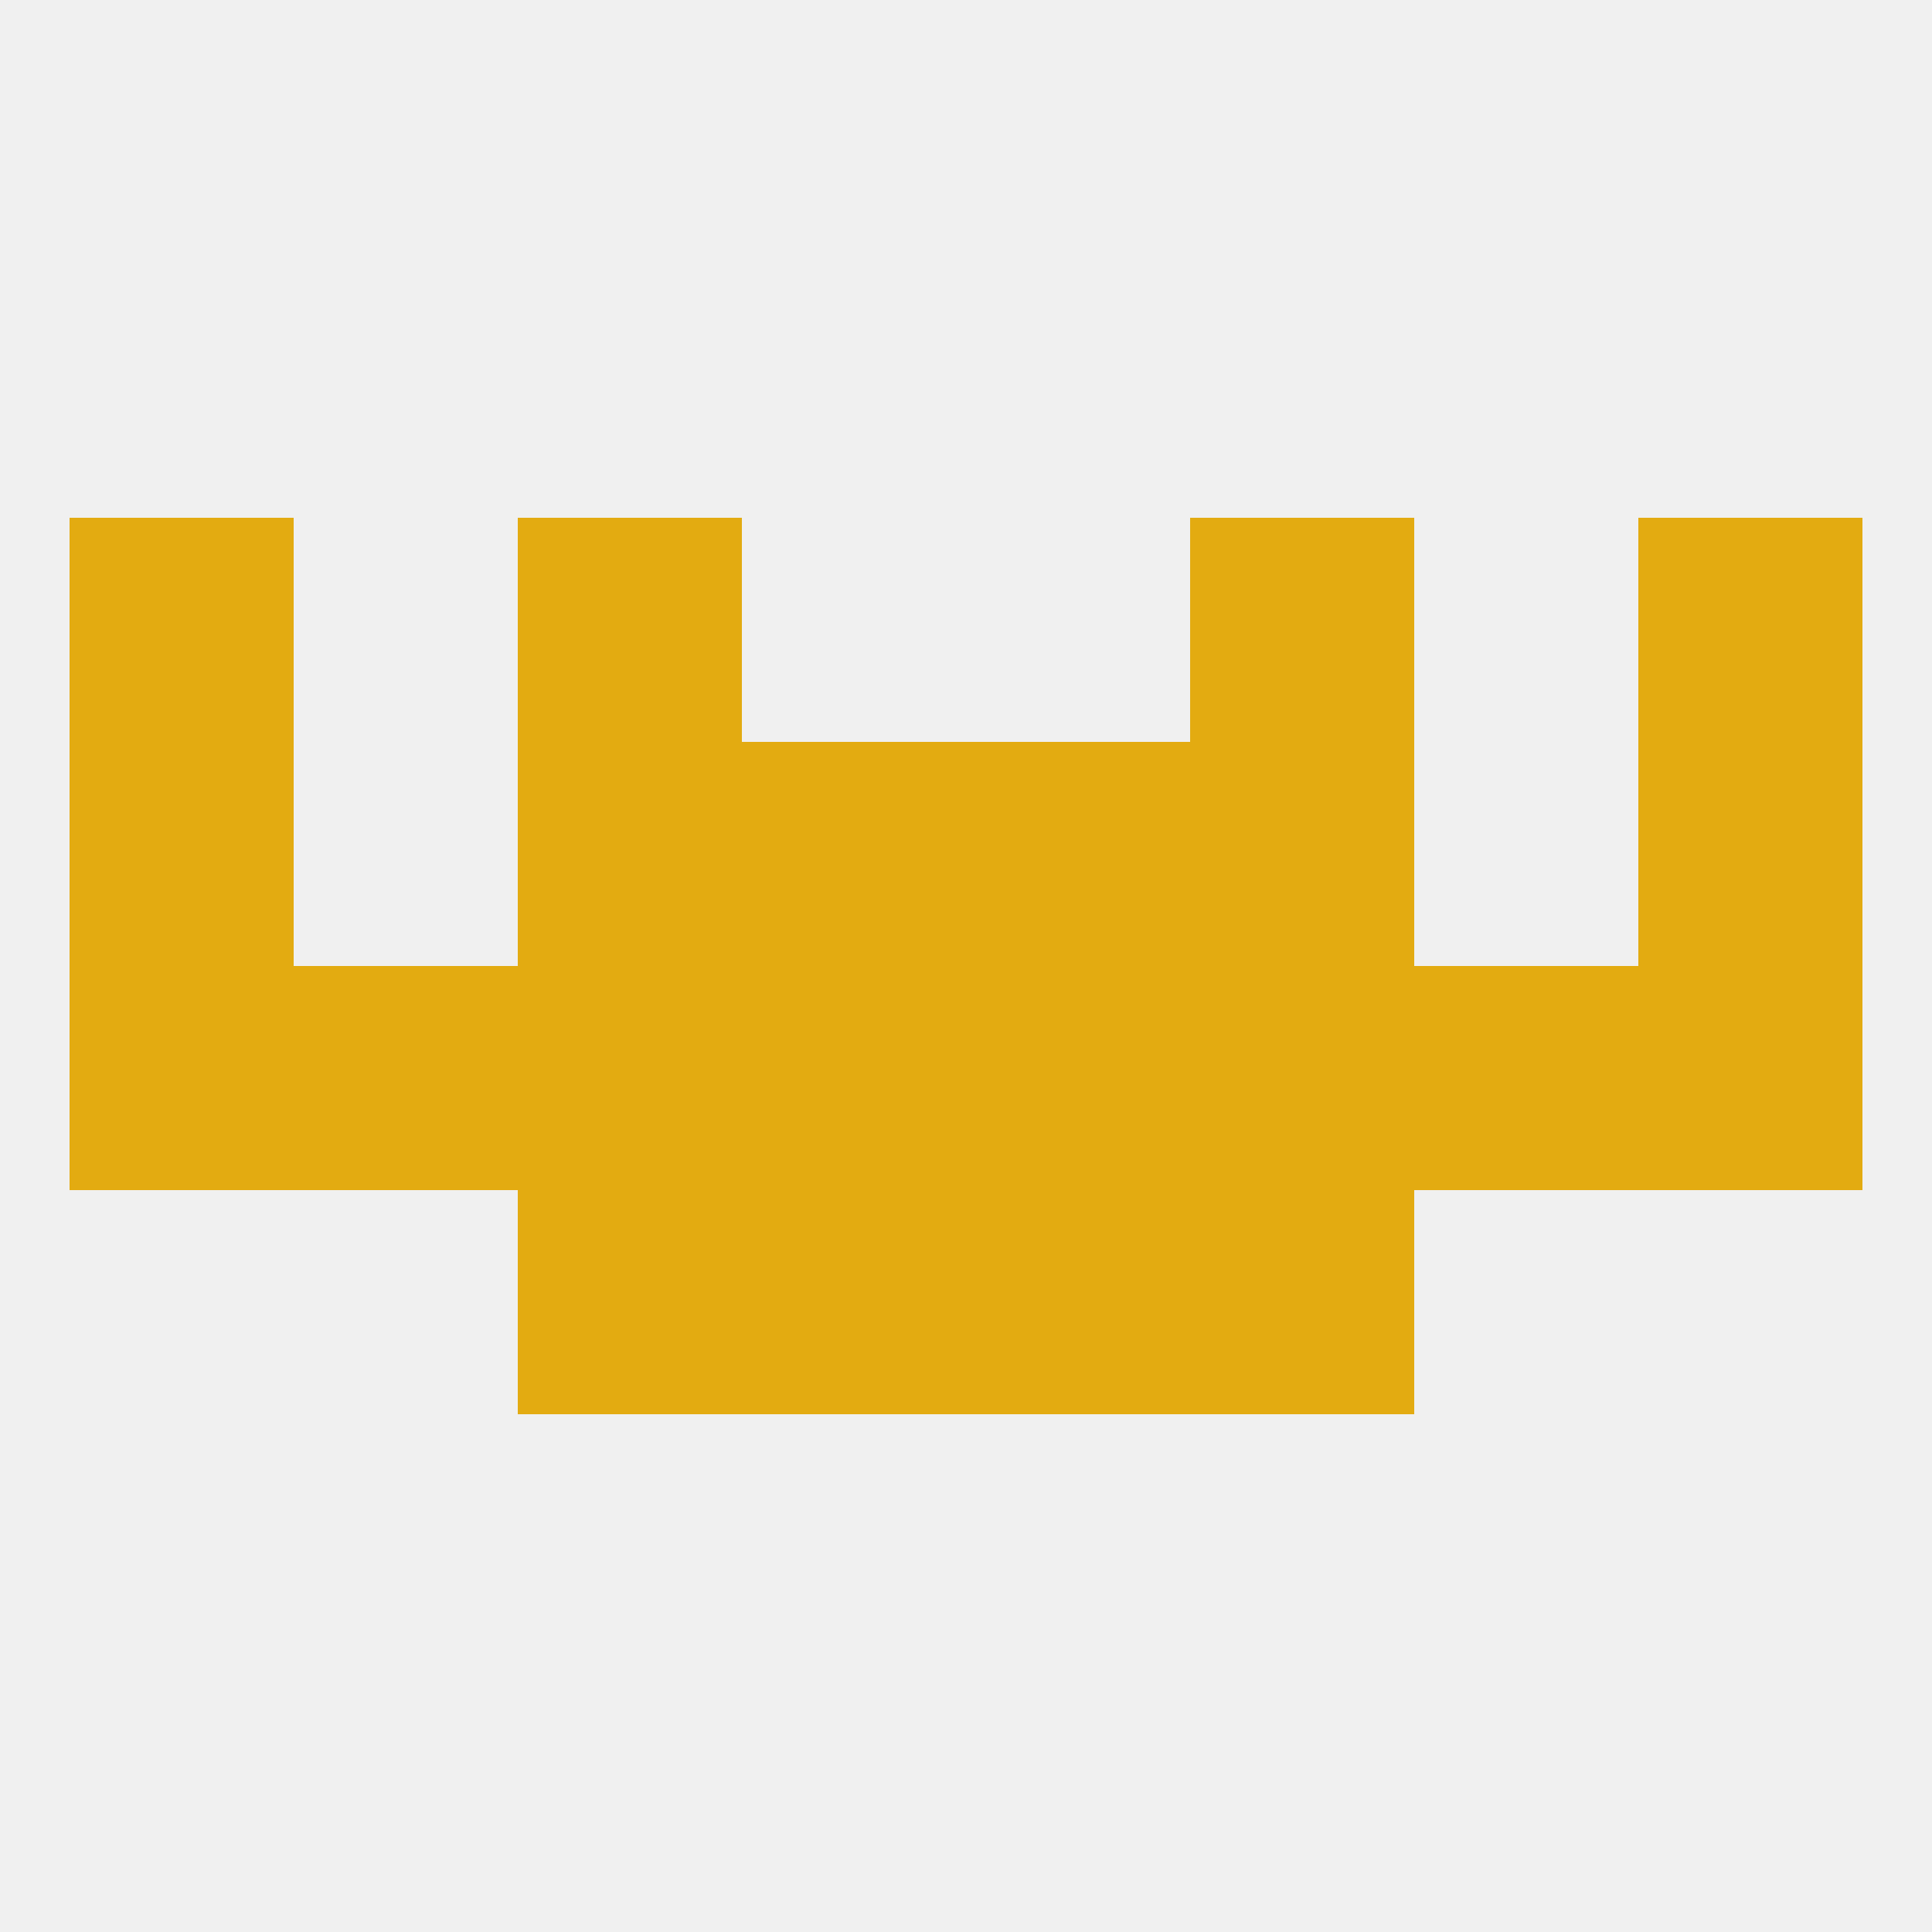 
<!--   <?xml version="1.0"?> -->
<svg version="1.1" baseprofile="full" xmlns="http://www.w3.org/2000/svg" xmlns:xlink="http://www.w3.org/1999/xlink" xmlns:ev="http://www.w3.org/2001/xml-events" width="250" height="250" viewBox="0 0 250 250" >
	<rect width="100%" height="100%" fill="rgba(240,240,240,255)"/>

	<rect x="125" y="96" width="29" height="29" fill="rgba(227,171,17,255)"/>
	<rect x="67" y="96" width="29" height="29" fill="rgba(227,171,17,255)"/>
	<rect x="154" y="96" width="29" height="29" fill="rgba(227,171,17,255)"/>
	<rect x="9" y="96" width="29" height="29" fill="rgba(227,171,17,255)"/>
	<rect x="212" y="96" width="29" height="29" fill="rgba(227,171,17,255)"/>
	<rect x="96" y="96" width="29" height="29" fill="rgba(227,171,17,255)"/>
	<rect x="9" y="125" width="29" height="29" fill="rgba(227,171,17,255)"/>
	<rect x="212" y="125" width="29" height="29" fill="rgba(227,171,17,255)"/>
	<rect x="96" y="125" width="29" height="29" fill="rgba(227,171,17,255)"/>
	<rect x="125" y="125" width="29" height="29" fill="rgba(227,171,17,255)"/>
	<rect x="38" y="125" width="29" height="29" fill="rgba(227,171,17,255)"/>
	<rect x="67" y="125" width="29" height="29" fill="rgba(227,171,17,255)"/>
	<rect x="154" y="125" width="29" height="29" fill="rgba(227,171,17,255)"/>
	<rect x="183" y="125" width="29" height="29" fill="rgba(227,171,17,255)"/>
	<rect x="154" y="67" width="29" height="29" fill="rgba(227,171,17,255)"/>
	<rect x="9" y="67" width="29" height="29" fill="rgba(227,171,17,255)"/>
	<rect x="212" y="67" width="29" height="29" fill="rgba(227,171,17,255)"/>
	<rect x="67" y="67" width="29" height="29" fill="rgba(227,171,17,255)"/>
	<rect x="96" y="154" width="29" height="29" fill="rgba(227,171,17,255)"/>
	<rect x="125" y="154" width="29" height="29" fill="rgba(227,171,17,255)"/>
	<rect x="67" y="154" width="29" height="29" fill="rgba(227,171,17,255)"/>
	<rect x="154" y="154" width="29" height="29" fill="rgba(227,171,17,255)"/>
</svg>